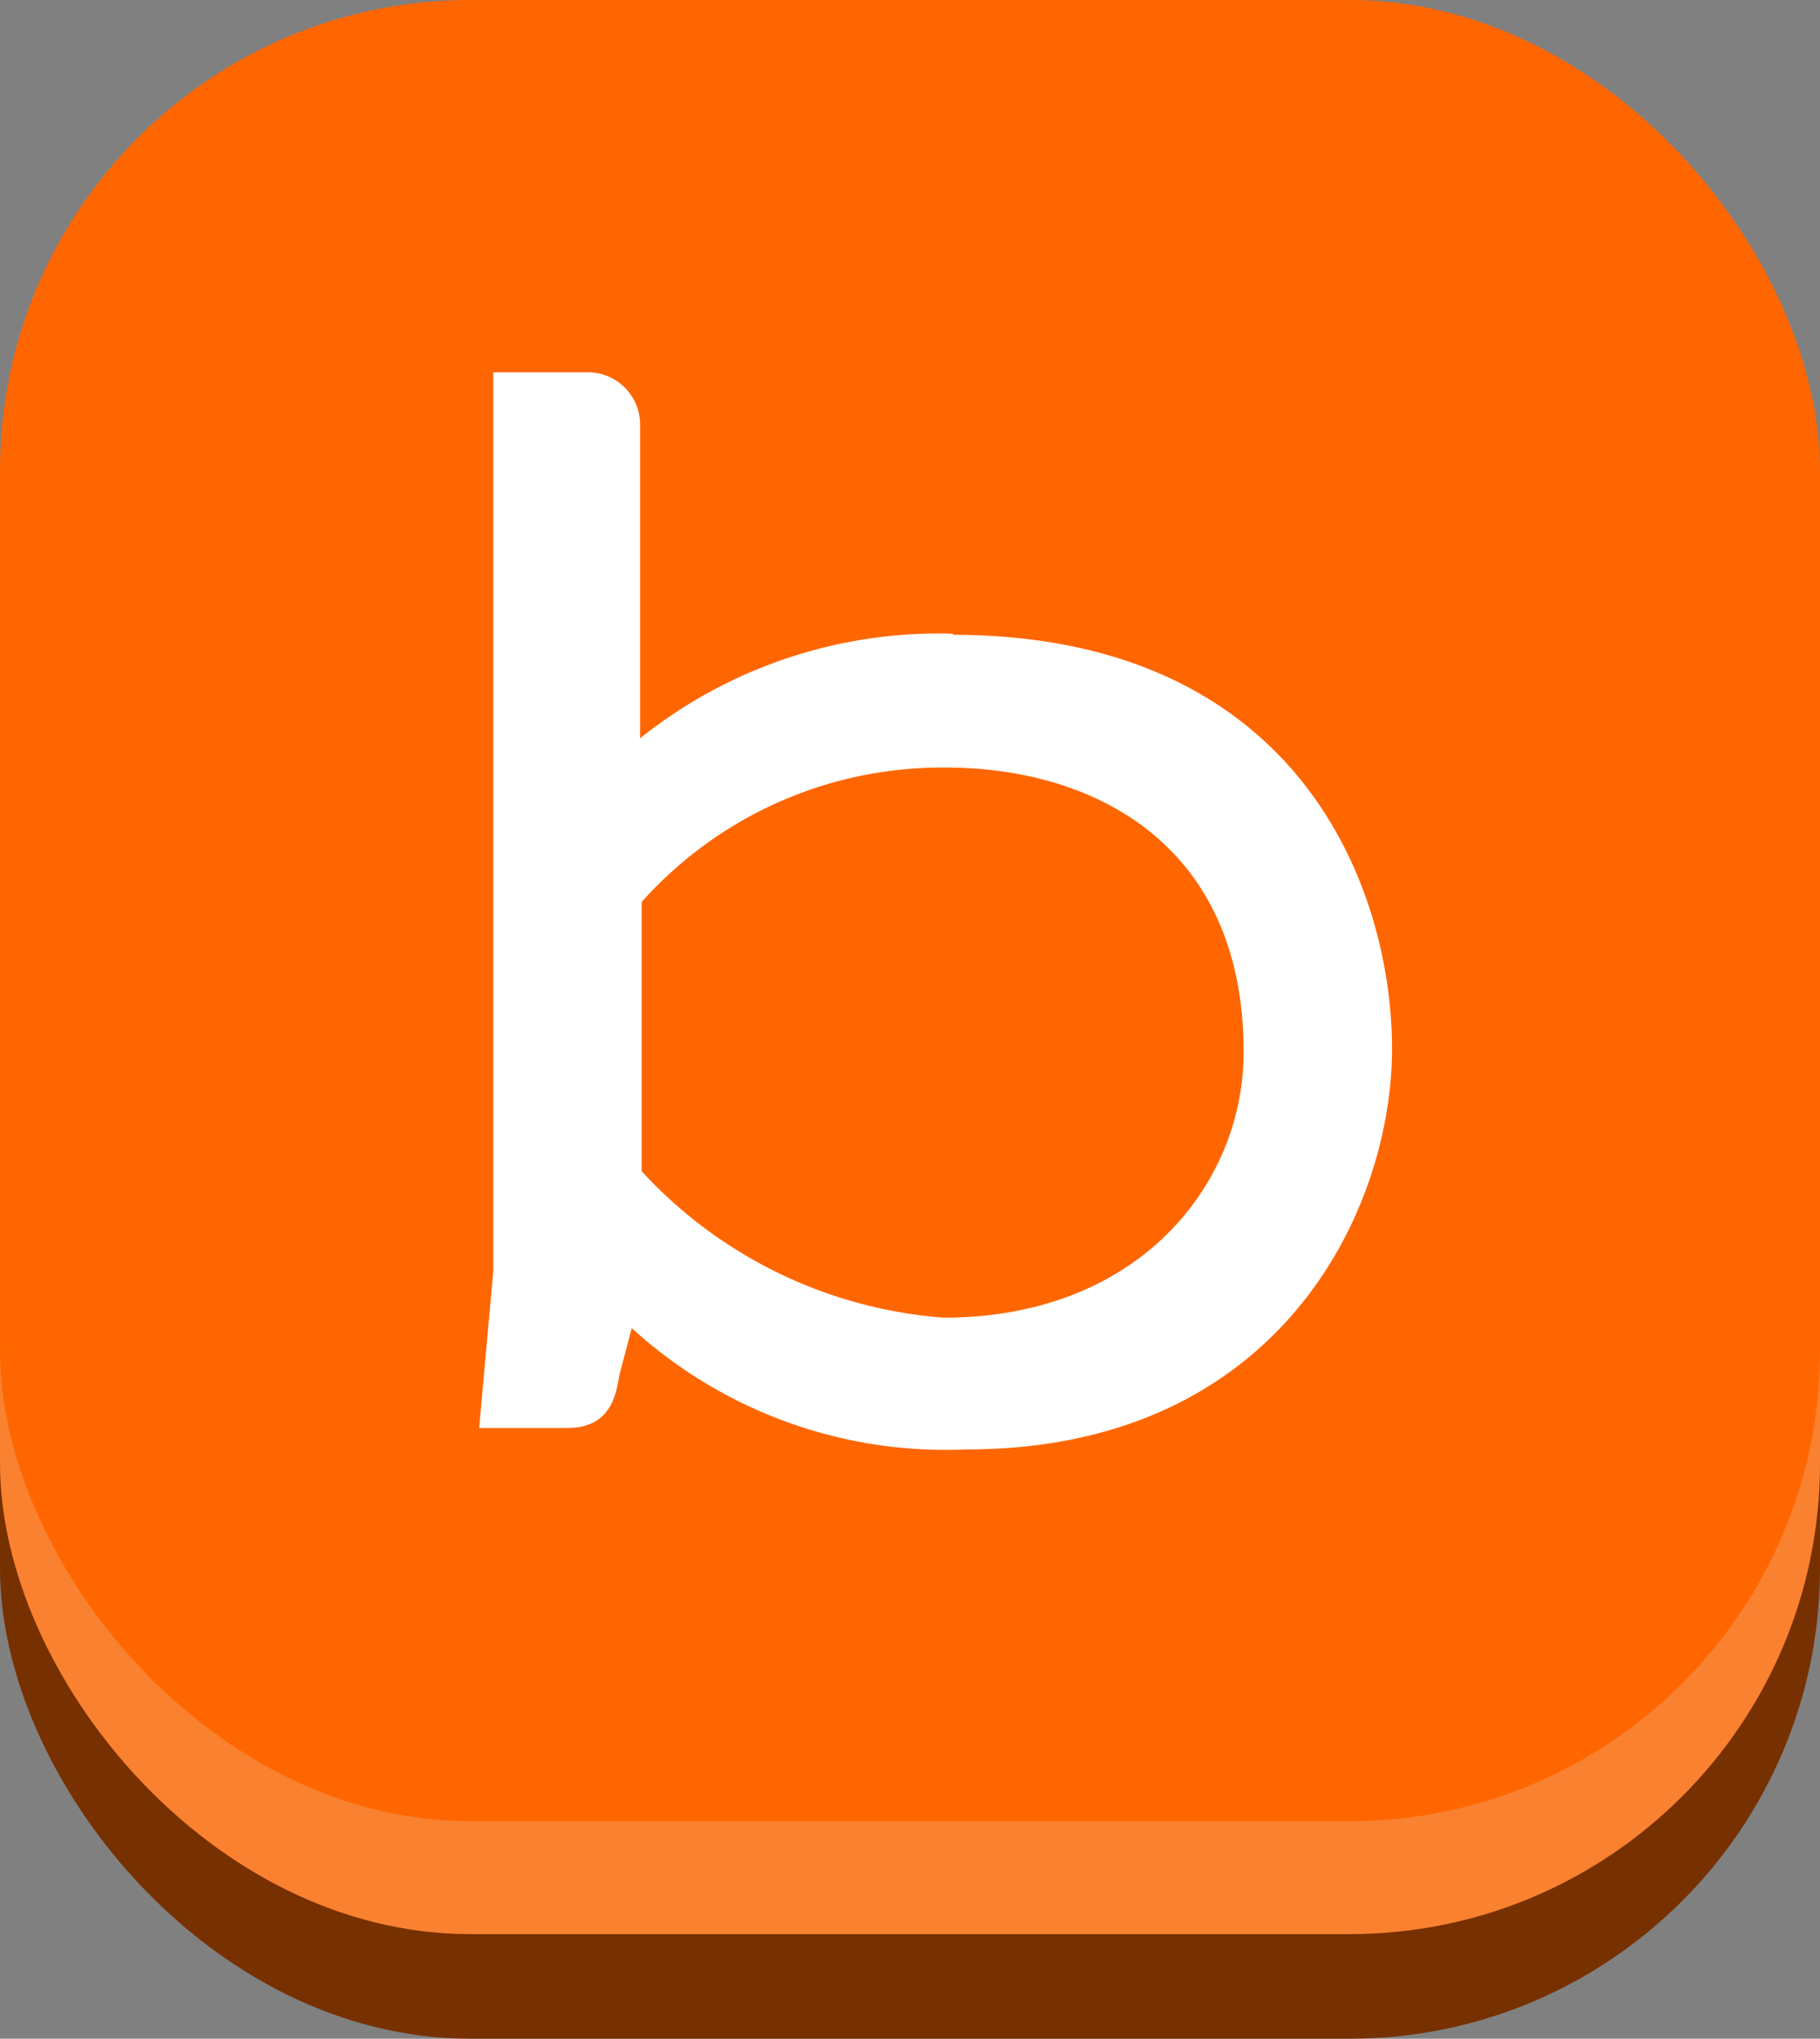 <svg id="Layer_1" data-name="Layer 1" xmlns="http://www.w3.org/2000/svg" viewBox="0 0 34.83 38.99"><rect x="0" y="0" width="34.83" height="38.99" fill="#808080" stroke="none"/><defs><style>.cls-1{fill:#773000;}.cls-2{fill:#f98130;}.cls-3{fill:#f60;}.cls-4{fill:#fff;fill-rule:evenodd;}</style></defs><rect class="cls-1" y="4.16" width="34.83" height="34.83" rx="9"/><rect class="cls-2" y="2.16" width="34.83" height="34.83" rx="9"/><rect class="cls-3" width="34.83" height="34.83" rx="9"/><path id="Shape" class="cls-4" d="M23.8,20.12c0,2.52-2,5.08-5.74,5.08a8.74,8.74,0,0,1-5.78-2.8c0-.48,0-4.62,0-5.15a7.7,7.7,0,0,1,5.83-2.57c2.76,0,5.69,1.42,5.69,5.44m-5.55-8a9.15,9.15,0,0,0-6,2V8.12a1,1,0,0,0-1-1H9.44V24.31l-.27,3h1.68c.76,0,.93-.51,1-1l.24-.91a8.91,8.91,0,0,0,6.41,2.32c6,0,8.14-4.59,8.14-7.66s-1.78-7.92-8.42-7.92"/></svg>